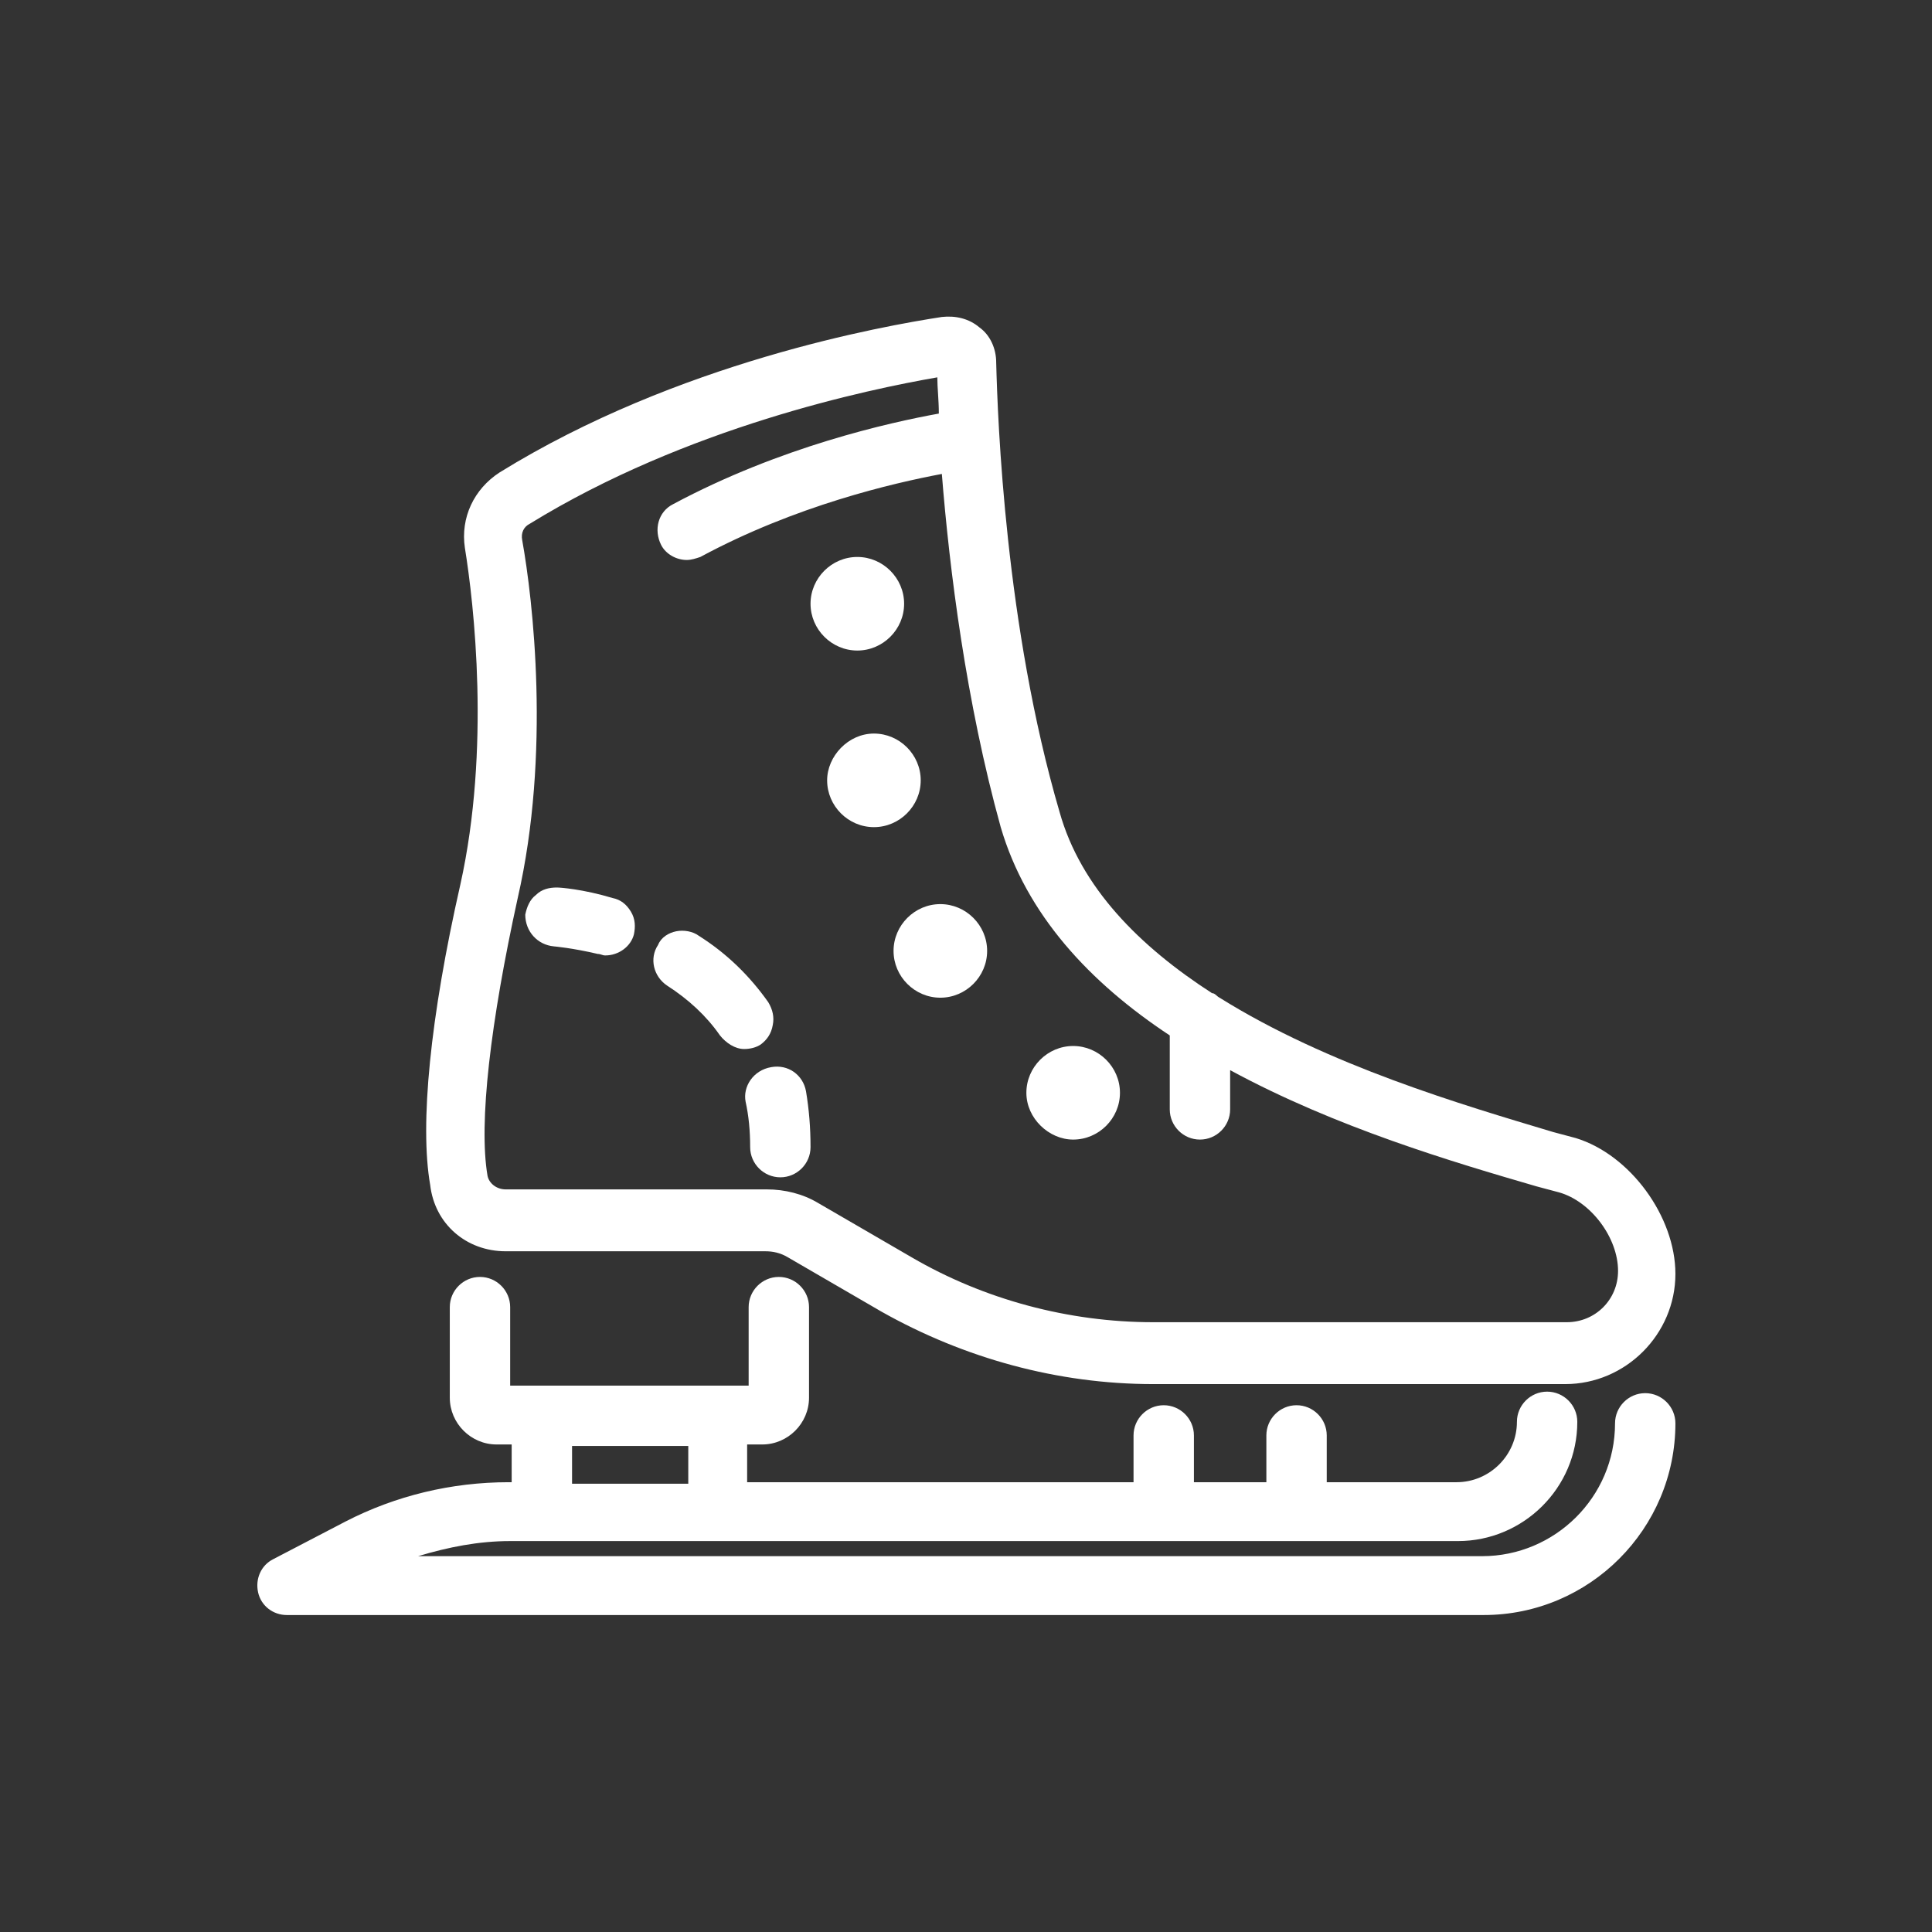 <?xml version="1.0" encoding="UTF-8"?> <!-- Generator: Adobe Illustrator 24.1.0, SVG Export Plug-In . SVG Version: 6.00 Build 0) --> <svg xmlns="http://www.w3.org/2000/svg" xmlns:xlink="http://www.w3.org/1999/xlink" id="Слой_1" x="0px" y="0px" viewBox="0 0 128 128" style="enable-background:new 0 0 128 128;" xml:space="preserve"><rect x="0" y="0" width="128" height="128" fill="#333333" stroke="none"/> <style type="text/css"> .st0{fill:#FFFFFF;} </style> <g> <path class="st0" d="M33.5,82.9h17.2c0.5,0,1,0.1,1.5,0.4l6.2,3.6c5.5,3.1,11.7,4.8,18,4.8h27.3c4,0,7.3-3.3,7.3-7.3 c0-3.8-3-7.9-6.6-9l-1.5-0.4c-6-1.8-14.9-4.4-22.1-8.9c-0.2-0.1-0.3-0.3-0.5-0.3c-4.8-3.1-8.7-7-10.1-12C66.6,41.5,66.1,27.9,66,24 c0-0.9-0.4-1.8-1.1-2.3c-0.7-0.6-1.6-0.8-2.5-0.7c-3.9,0.6-17.5,3-29.3,10.3c-1.7,1.1-2.6,3-2.3,5c0.6,3.7,1.7,13.3-0.3,22.3 c-2,8.8-2.7,15.9-2,19.9C28.8,81.1,30.9,82.9,33.5,82.9z M34.6,35.8c-0.1-0.5,0.1-0.9,0.5-1.1c10.4-6.4,22.4-8.9,27-9.7 c0,0.7,0.1,1.5,0.1,2.4c-3.3,0.6-10.5,2.2-17.6,6c-1,0.5-1.3,1.7-0.8,2.7c0.3,0.6,1,1,1.7,1c0.3,0,0.6-0.1,0.9-0.2 c6.3-3.4,12.8-4.9,16-5.5c0.5,6.3,1.6,15.1,3.9,23.4c1.7,5.8,5.9,10.3,11.2,13.8v4.9c0,1.1,0.9,2,2,2c1.1,0,2-0.9,2-2v-2.6 c7,3.8,14.8,6.1,20.3,7.7l1.5,0.4c2.1,0.6,3.9,3,3.9,5.2c0,1.9-1.5,3.4-3.4,3.4H76.4c-5.6,0-11.2-1.5-16-4.3l-6.2-3.6 c-1-0.6-2.2-0.9-3.4-0.9H33.5c-0.6,0-1.1-0.4-1.2-0.9c-0.6-3.5,0.2-10.2,2-18.4C36.5,49.9,35.3,39.7,34.6,35.8z"></path> <path class="st0" d="M109,92.3c-1.1,0-2,0.9-2,2c0,4.9-4,8.8-8.8,8.8H27.7c2-0.6,4-1,6.1-1h2.2h11.6h29.7h8.7h10.6 c4.3,0,7.9-3.5,7.9-7.9c0-1.1-0.9-2-2-2c-1.1,0-2,0.9-2,2c0,2.2-1.8,4-4,4h-8.6v-3.1c0-1.1-0.9-2-2-2c-1.1,0-2,0.9-2,2v3.1h-4.8 v-3.1c0-1.1-0.9-2-2-2c-1.1,0-2,0.9-2,2v3.1H49.5v-2.5h1c1.7,0,3.1-1.4,3.1-3.1v-6c0-1.1-0.9-2-2-2s-2,0.9-2,2v5.2H33.8v-5.2 c0-1.1-0.9-2-2-2s-2,0.9-2,2v6c0,1.7,1.4,3.1,3.1,3.1h1v2.5h-0.2c-3.8,0-7.5,0.9-10.8,2.6l-4.8,2.5c-0.8,0.4-1.2,1.3-1,2.2 c0.2,0.9,1,1.5,1.9,1.5h79.3c7,0,12.7-5.7,12.7-12.7C111,93.2,110.1,92.3,109,92.3z M37.9,95.8h7.7v2.5h-7.7V95.8z"></path> <path class="st0" d="M56.8,43.1c1.7,0,3.1-1.4,3.1-3.1s-1.4-3.1-3.1-3.1s-3.1,1.4-3.1,3.1S55.1,43.1,56.8,43.1z M56.8,40.1 C56.8,40.1,56.8,40.1,56.8,40.1L56.8,40.1L56.8,40.1z M56.8,40L56.8,40C56.8,40,56.8,40,56.8,40z"></path> <path class="st0" d="M54.8,51.7c0,1.7,1.4,3.1,3.1,3.1s3.1-1.4,3.1-3.1c0-1.7-1.4-3.1-3.1-3.1S54.8,50.1,54.8,51.7z M57.9,51.8 L57.9,51.8C57.9,51.8,57.9,51.8,57.9,51.8z M57.9,51.8L57.9,51.8C57.9,51.8,57.9,51.8,57.9,51.8L57.9,51.8z"></path> <path class="st0" d="M59.2,63c0,1.7,1.4,3.1,3.1,3.1s3.1-1.4,3.1-3.1c0-1.7-1.4-3.1-3.1-3.1S59.2,61.3,59.2,63z M62.2,63L62.2,63 C62.2,63,62.2,63,62.2,63z M62.2,63.1L62.2,63.1L62.2,63.1C62.2,63.1,62.2,63.1,62.2,63.1z"></path> <path class="st0" d="M71.1,75.5c1.7,0,3.1-1.4,3.1-3.1s-1.4-3.1-3.1-3.1s-3.1,1.4-3.1,3.1S69.5,75.5,71.1,75.5z M71.1,72.5 C71.1,72.5,71.1,72.5,71.1,72.5L71.1,72.5L71.1,72.5z M71.1,72.4L71.1,72.4C71.1,72.5,71.1,72.4,71.1,72.4z"></path> <path class="st0" d="M36.7,62.7c0,0,1.2,0.1,2.9,0.5c0.2,0,0.3,0.1,0.5,0.1c0.9,0,1.7-0.6,1.9-1.4c0.1-0.5,0.1-1-0.2-1.5 c-0.3-0.5-0.7-0.8-1.2-0.9c-2-0.6-3.5-0.7-3.7-0.7c-0.5,0-1,0.1-1.4,0.5c-0.4,0.3-0.6,0.8-0.7,1.3C34.8,61.7,35.6,62.6,36.7,62.7z"></path> <path class="st0" d="M44.2,65.3c1.4,0.9,2.6,2,3.5,3.3c0.4,0.5,1,0.9,1.6,0.9c0.4,0,0.8-0.1,1.1-0.3c0.4-0.3,0.7-0.7,0.8-1.3 c0.1-0.5,0-1-0.3-1.5c-1.2-1.7-2.7-3.2-4.6-4.4c-0.4-0.3-1-0.4-1.5-0.3c-0.5,0.1-1,0.4-1.2,0.9C43,63.5,43.3,64.7,44.2,65.3z"></path> <path class="st0" d="M49.4,73c0.2,0.9,0.3,1.9,0.3,3c0,1.1,0.9,2,2,2s2-0.9,2-2c0-1.3-0.1-2.5-0.3-3.7c-0.2-1.1-1.2-1.8-2.3-1.6 C49.9,70.9,49.2,72,49.4,73z"></path> </g> </svg> 